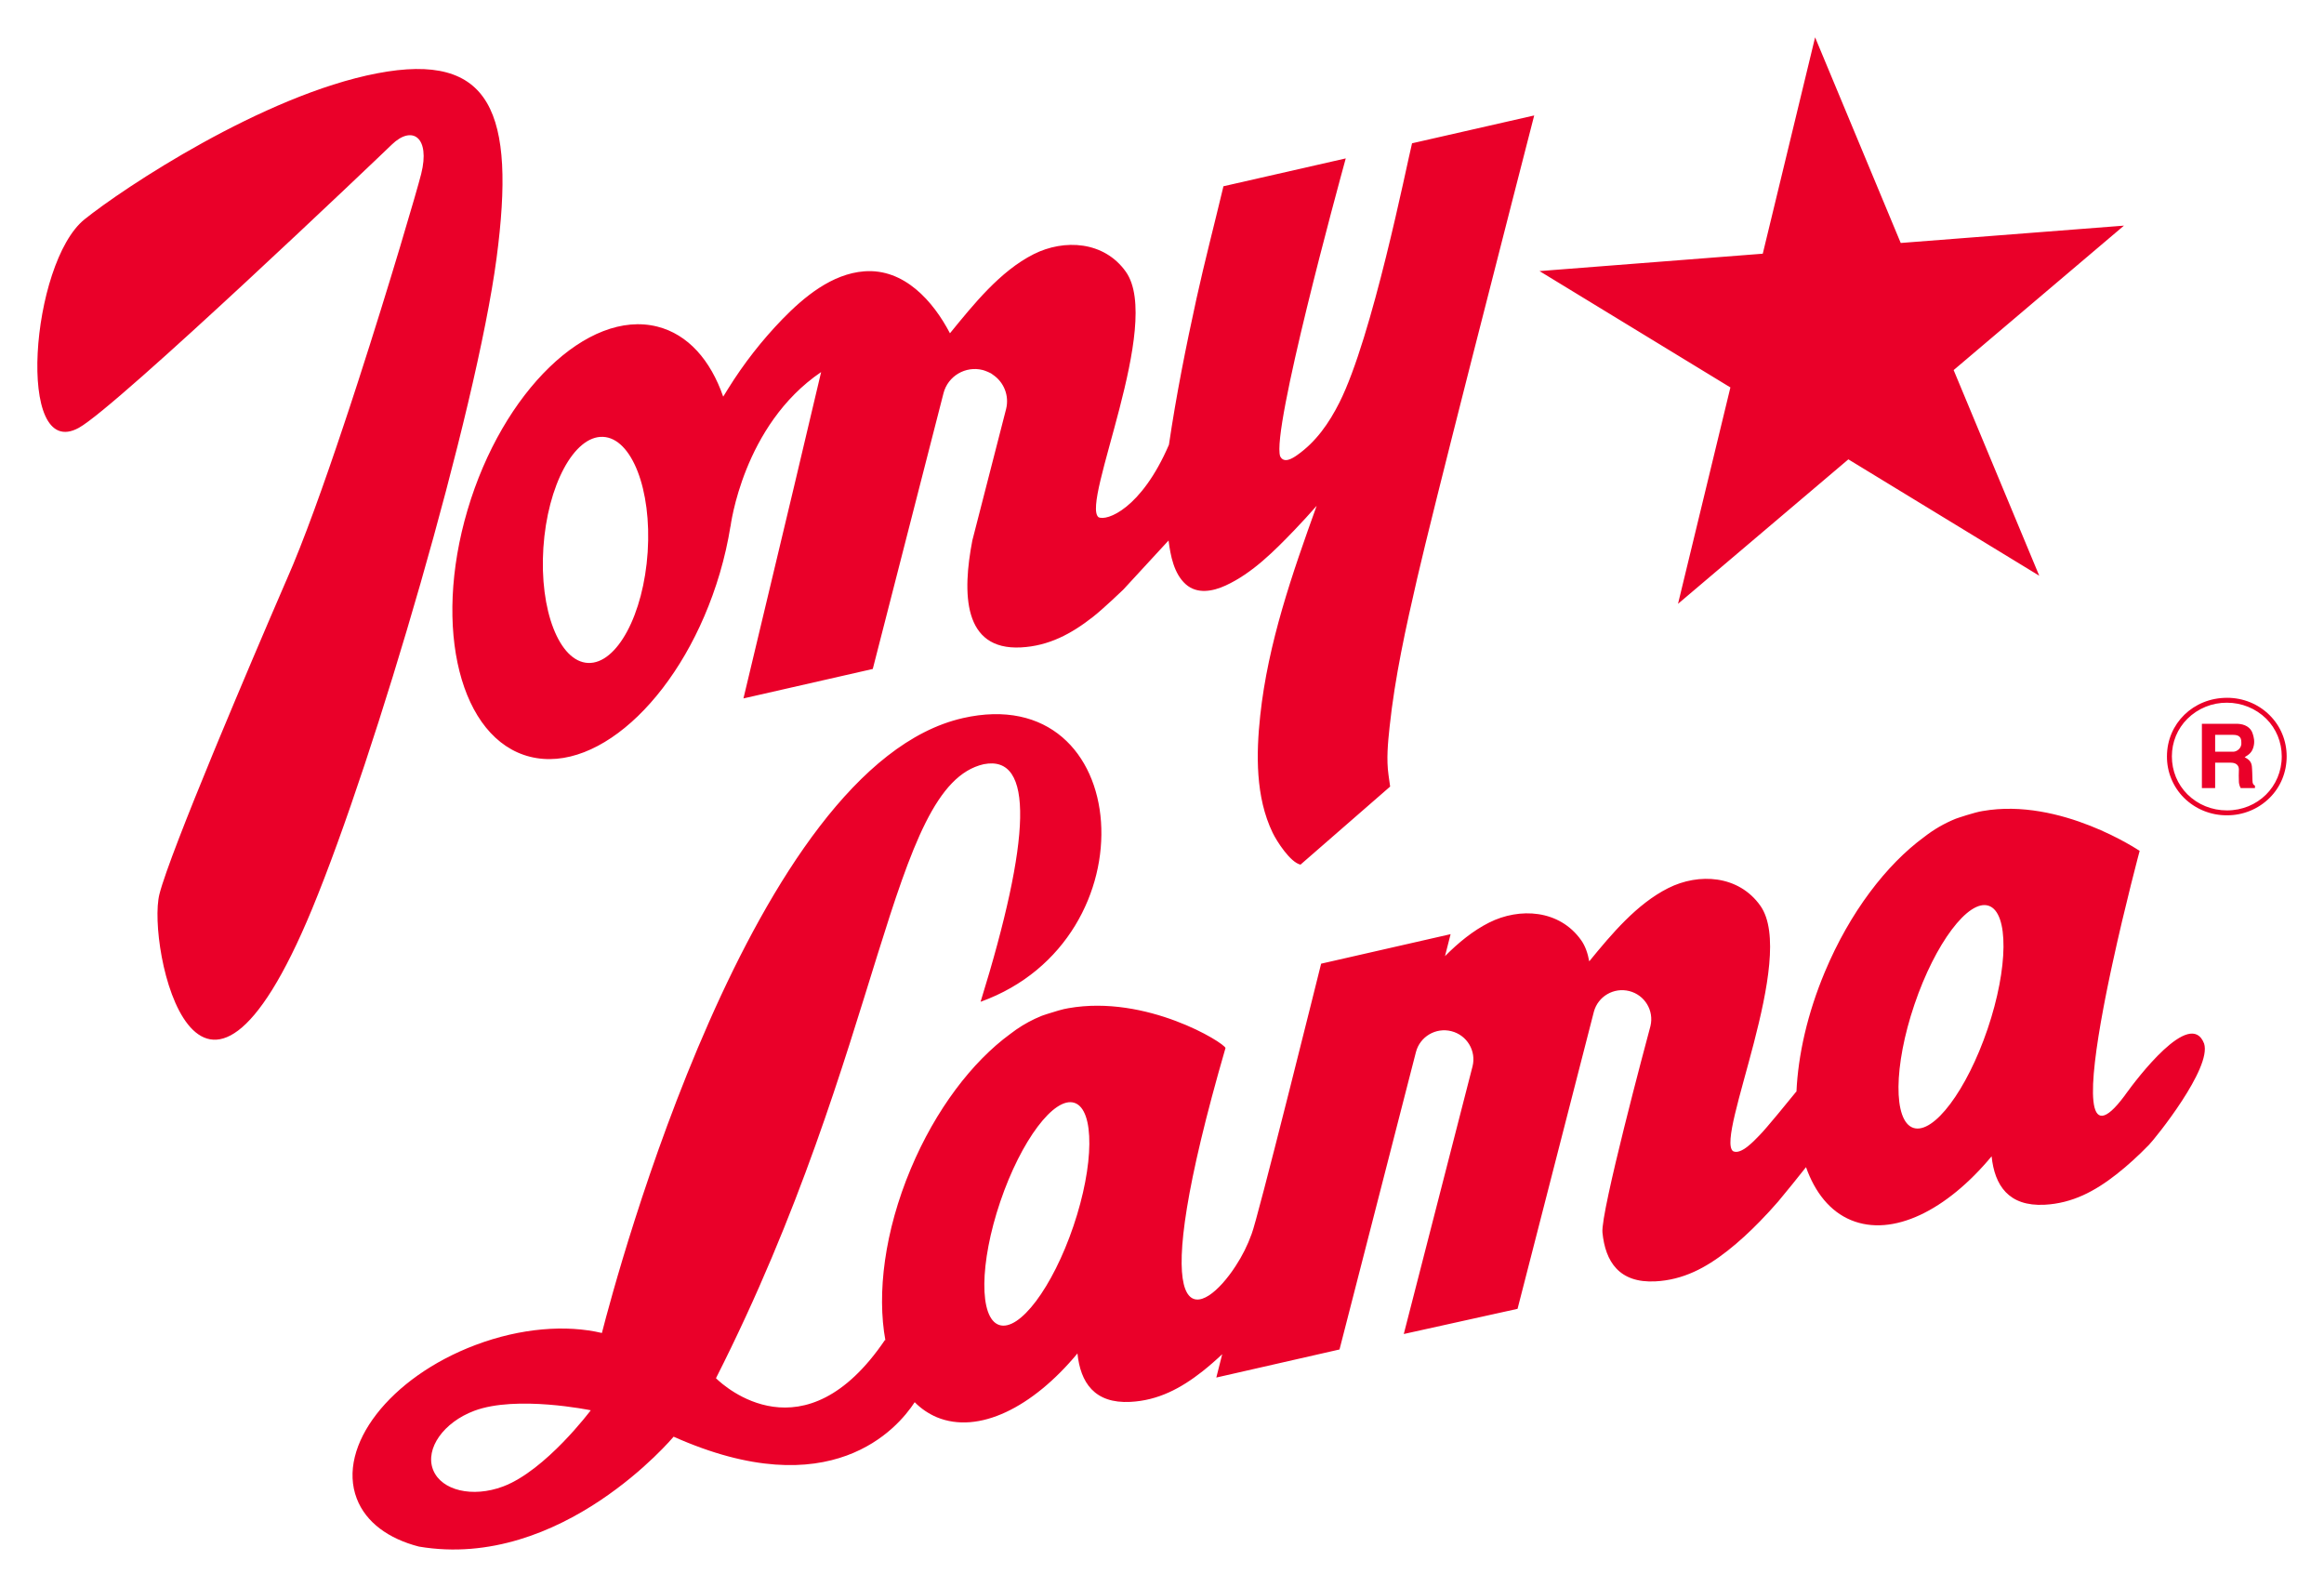<svg xmlns="http://www.w3.org/2000/svg" width="249" height="170" viewBox="0 0 249 170"><path fill="#EA0029" fill-rule="evenodd" d="M99.146,72.934 C117.529,68.747 119.643,96.63 101.063,103.322 C106.476,85.851 106.839,76.797 101.396,77.871 C91.276,80.178 90.726,108.094 72.712,143.649 L72.77,143.706 C73.557,144.472 82.163,152.326 90.825,139.542 L90.868,139.612 C89.934,134.554 90.777,127.902 93.579,121.225 C96.253,114.854 100.165,109.751 104.228,106.779 L104.884,106.297 C105.729,105.712 106.637,105.222 107.591,104.836 C107.611,104.826 107.682,104.801 107.793,104.763 L108.216,104.623 C108.895,104.402 109.949,104.08 110.479,104.008 C118.823,102.534 127.149,107.698 127.303,108.275 C118.621,138.229 123.918,137.609 127.699,132.614 L127.984,132.227 L128.123,132.026 L128.395,131.62 C129.099,130.549 129.673,129.399 130.105,128.193 C130.415,127.425 132.095,120.914 133.78,114.259 L134.169,112.723 C135.912,105.825 137.549,99.241 137.549,99.241 L151.422,96.078 L150.821,98.432 C152.251,96.999 153.805,95.714 155.538,94.843 C158.807,93.196 163.09,93.437 165.418,96.736 C165.844,97.34 166.117,98.111 166.276,98.99 C168.657,96.078 171.361,92.842 174.736,91.145 C178.004,89.499 182.287,89.742 184.613,93.038 C188.583,98.661 179.773,117.773 181.674,119.322 C182.552,119.777 184.003,118.137 184.512,117.63 C185.218,116.928 187.837,113.715 188.462,112.939 C188.466,112.959 188.47,112.979 188.475,112.999 C188.651,109.025 189.653,104.57 191.527,100.107 C194.2,93.736 198.11,88.63 202.174,85.658 C203.197,84.857 204.329,84.203 205.536,83.715 C205.654,83.665 207.629,83 208.424,82.887 C216.768,81.416 225.248,87.157 225.248,87.157 C225.248,87.157 223.702,92.92 222.33,99.251 L222.103,100.31 L221.881,101.374 L221.772,101.907 L221.56,102.971 L221.359,104.025 C219.82,112.239 219.305,119.207 223.639,113.381 L223.682,113.318 L223.808,113.142 C224.875,111.671 230.679,103.942 232.152,107.795 C233.007,110.414 226.925,117.954 226.249,118.645 C225.16,119.762 224.012,120.828 222.781,121.792 C220.461,123.615 218.039,124.913 215.063,125.066 C211.196,125.266 209.705,122.982 209.387,119.875 C204.57,125.678 198.789,128.562 194.319,126.712 C192.074,125.781 190.465,123.755 189.501,121.039 C188.522,122.28 187.526,123.509 186.515,124.724 C185.882,125.452 185.231,126.163 184.558,126.85 C183.468,127.97 182.318,129.034 181.089,130.001 C178.769,131.823 176.347,133.121 173.366,133.274 C169.481,133.475 167.998,131.165 167.691,128.035 C167.486,125.881 172.382,107.607 172.808,106.023 L172.836,105.913 C173.232,104.259 172.222,102.594 170.566,102.175 C168.91,101.755 167.222,102.735 166.775,104.377 L158.595,136.216 L146.405,138.914 L153.767,110.258 C154.194,108.592 153.182,106.897 151.507,106.473 C149.833,106.048 148.13,107.055 147.704,108.722 L139.519,140.571 L126.319,143.578 L126.952,141.076 C126.275,141.718 125.569,142.331 124.839,142.913 C122.518,144.736 120.094,146.031 117.115,146.186 C113.251,146.387 111.76,144.1 111.442,140.995 C106.625,146.799 100.843,149.681 96.374,147.831 C95.485,147.453 94.68,146.905 94.003,146.219 C92.172,149.028 85.006,157.422 68.174,149.914 C68.174,149.914 56.178,164.28 40.882,161.687 C37.651,160.856 35.202,159.106 34.223,156.541 C32.074,150.916 37.77,143.551 46.941,140.092 C51.809,138.257 56.67,137.903 60.489,138.804 C62.078,132.604 76.642,78.062 99.146,72.936 L99.146,72.934 Z M59.293,147.085 C59.293,147.085 51.348,145.441 46.815,147.14 C43.526,148.373 41.543,151.182 42.386,153.421 L42.416,153.494 C43.304,155.685 46.628,156.473 49.895,155.251 C54.468,153.536 59.293,147.088 59.293,147.088 L59.293,147.085 Z M111.127,114.151 C108.963,113.426 105.401,118.165 103.172,124.734 C100.942,131.306 100.889,137.22 103.053,137.945 C105.217,138.671 108.779,133.932 111.009,127.36 C113.238,120.791 113.291,114.877 111.127,114.151 L111.127,114.151 Z M209.07,93.035 C206.908,92.308 203.344,97.049 201.117,103.618 C198.887,110.19 198.834,116.104 200.998,116.83 C203.162,117.553 206.724,112.813 208.954,106.244 C211.183,99.675 211.236,93.761 209.072,93.035 L209.07,93.035 Z M36.403,3.856 C48.626,1.514 51.274,8.015 49.204,23.649 C47.022,40.103 36.196,77.041 29.441,93.372 C17.182,123.01 11.699,97.278 13.081,91.795 C13.659,89.511 16.118,83.281 18.794,76.792 L19.44,75.231 C21.808,69.537 24.217,63.861 26.666,58.201 L26.707,58.111 C28.498,54.07 30.705,47.91 32.851,41.476 L33.464,39.634 L33.767,38.707 L34.37,36.86 C37.755,26.405 40.686,16.387 41.127,14.632 C42.116,10.716 40.176,9.356 37.974,11.494 C36.97,12.473 8.536,39.593 4.442,41.835 C-2.353,45.56 -0.711,24.148 5.05,19.504 C9.169,16.186 24.182,6.2 36.403,3.856 L36.403,3.856 Z M160.378,8.369 C159.886,10.294 156.789,22.311 153.752,34.242 L153.233,36.285 C150.902,45.457 148.7,54.233 147.845,57.943 C146.634,63.199 145.454,68.516 144.884,73.885 C144.705,75.572 144.53,77.337 144.77,79.026 L144.944,80.266 L135.339,88.63 C134.239,88.379 132.799,86.132 132.353,85.209 C130.509,81.388 130.582,76.779 131.023,72.668 C131.856,64.904 134.439,57.501 137.069,50.191 C136.298,51.07 135.511,51.931 134.703,52.774 C132.559,55.003 130.176,57.416 127.313,58.729 C125.946,59.356 124.271,59.682 123.045,58.593 C121.771,57.458 121.406,55.506 121.204,53.907 L121.204,53.901 L116.353,59.165 C116.353,59.165 114.257,61.184 113.107,62.085 C110.787,63.907 108.365,65.205 105.386,65.358 C99.146,65.682 99.098,59.527 100.178,53.904 L103.795,39.824 C104.155,38.405 103.569,36.914 102.337,36.114 C102.203,35.964 101.527,35.7 101.298,35.642 C99.448,35.173 97.565,36.282 97.09,38.122 L89.511,67.667 L75.655,70.823 L76.679,66.535 L81.096,48.04 C82.024,44.157 83.051,39.744 83.977,35.861 C75.577,41.559 74.271,52.428 74.268,52.405 L74.266,52.373 C73.991,54.08 73.608,55.767 73.118,57.426 C69.352,70.153 60.251,78.948 52.788,77.071 C45.324,75.196 42.328,63.36 46.094,50.633 C49.859,37.909 58.963,29.113 66.424,30.988 C69.713,31.817 72.129,34.578 73.486,38.494 C73.67,38.193 73.857,37.886 74.006,37.653 C75.676,34.964 77.63,32.461 79.835,30.185 C82.15,27.805 85.137,25.33 88.6,25.067 C92.883,24.741 95.99,28.275 97.781,31.704 C100.286,28.641 103.136,25.052 106.753,23.229 C110.022,21.583 114.305,21.826 116.633,25.122 C120.601,30.745 111.793,49.858 113.695,51.406 C114.573,51.861 118.28,50.518 121.244,43.645 C122.031,38.311 123.063,33.152 124.198,27.976 C125.066,24.028 126.09,20.119 127.028,16.186 C127.053,16.088 127.068,16.018 127.081,15.955 L140.187,12.97 C139.4,15.844 132.214,42.114 133.162,44.885 C133.558,45.678 134.454,45.128 134.976,44.759 C137.014,43.326 138.401,41.32 139.501,39.139 C143.04,32.121 146.69,13.796 147.29,11.351 L160.378,8.369 Z M234.603,70.755 C236.344,70.755 237.968,71.418 239.179,72.623 C240.354,73.79 241,75.359 241,77.033 C241,78.73 240.352,80.309 239.171,81.481 C237.959,82.683 236.315,83.354 234.603,83.344 C232.88,83.356 231.222,82.683 230,81.474 C228.82,80.296 228.162,78.697 228.174,77.033 C228.174,73.514 230.999,70.757 234.603,70.757 L234.603,70.755 Z M234.603,71.282 C233.017,71.27 231.492,71.889 230.366,73.002 C229.294,74.066 228.701,75.499 228.701,77.033 C228.701,78.587 229.296,80.03 230.373,81.102 C231.486,82.206 232.989,82.819 234.603,82.819 C237.895,82.819 240.473,80.279 240.473,77.033 C240.473,75.497 239.88,74.061 238.808,72.992 C237.686,71.892 236.173,71.278 234.598,71.282 L234.603,71.282 Z M235.774,73.544 C236.47,73.574 237.174,73.895 237.373,74.641 C237.469,74.942 237.61,75.434 237.441,76.029 C237.269,76.624 236.962,76.84 236.5,77.116 C236.737,77.274 237.194,77.445 237.269,78.07 C237.307,78.351 237.325,79.257 237.335,79.606 C237.335,79.992 237.449,80.078 237.602,80.171 L237.602,80.429 L236.074,80.429 C235.965,80.23 235.899,80.01 235.882,79.784 C235.862,79.322 235.862,78.86 235.882,78.399 C235.862,77.937 235.519,77.708 235.025,77.708 L233.337,77.708 L233.337,80.429 L231.917,80.429 L231.917,73.544 L235.774,73.544 Z M235.279,74.724 L233.337,74.724 L233.337,76.531 L235.292,76.531 C235.627,76.531 236.228,76.18 236.142,75.499 C236.142,75.007 235.915,74.726 235.274,74.726 L235.279,74.724 Z M60.6,42.801 C57.515,42.676 54.657,47.998 54.218,54.687 C53.779,61.374 55.928,66.897 59.013,67.022 C62.1,67.148 64.956,61.826 65.394,55.139 C65.833,48.449 63.687,42.927 60.602,42.801 L60.6,42.801 Z M190.475,0 L199.649,22.03 L223.568,20.172 L205.319,35.647 L214.49,57.677 L194.039,45.211 L175.787,60.689 L181.4,37.507 L160.948,25.042 L184.868,23.179 L190.475,0 Z" transform="translate(4 4)"/></svg>